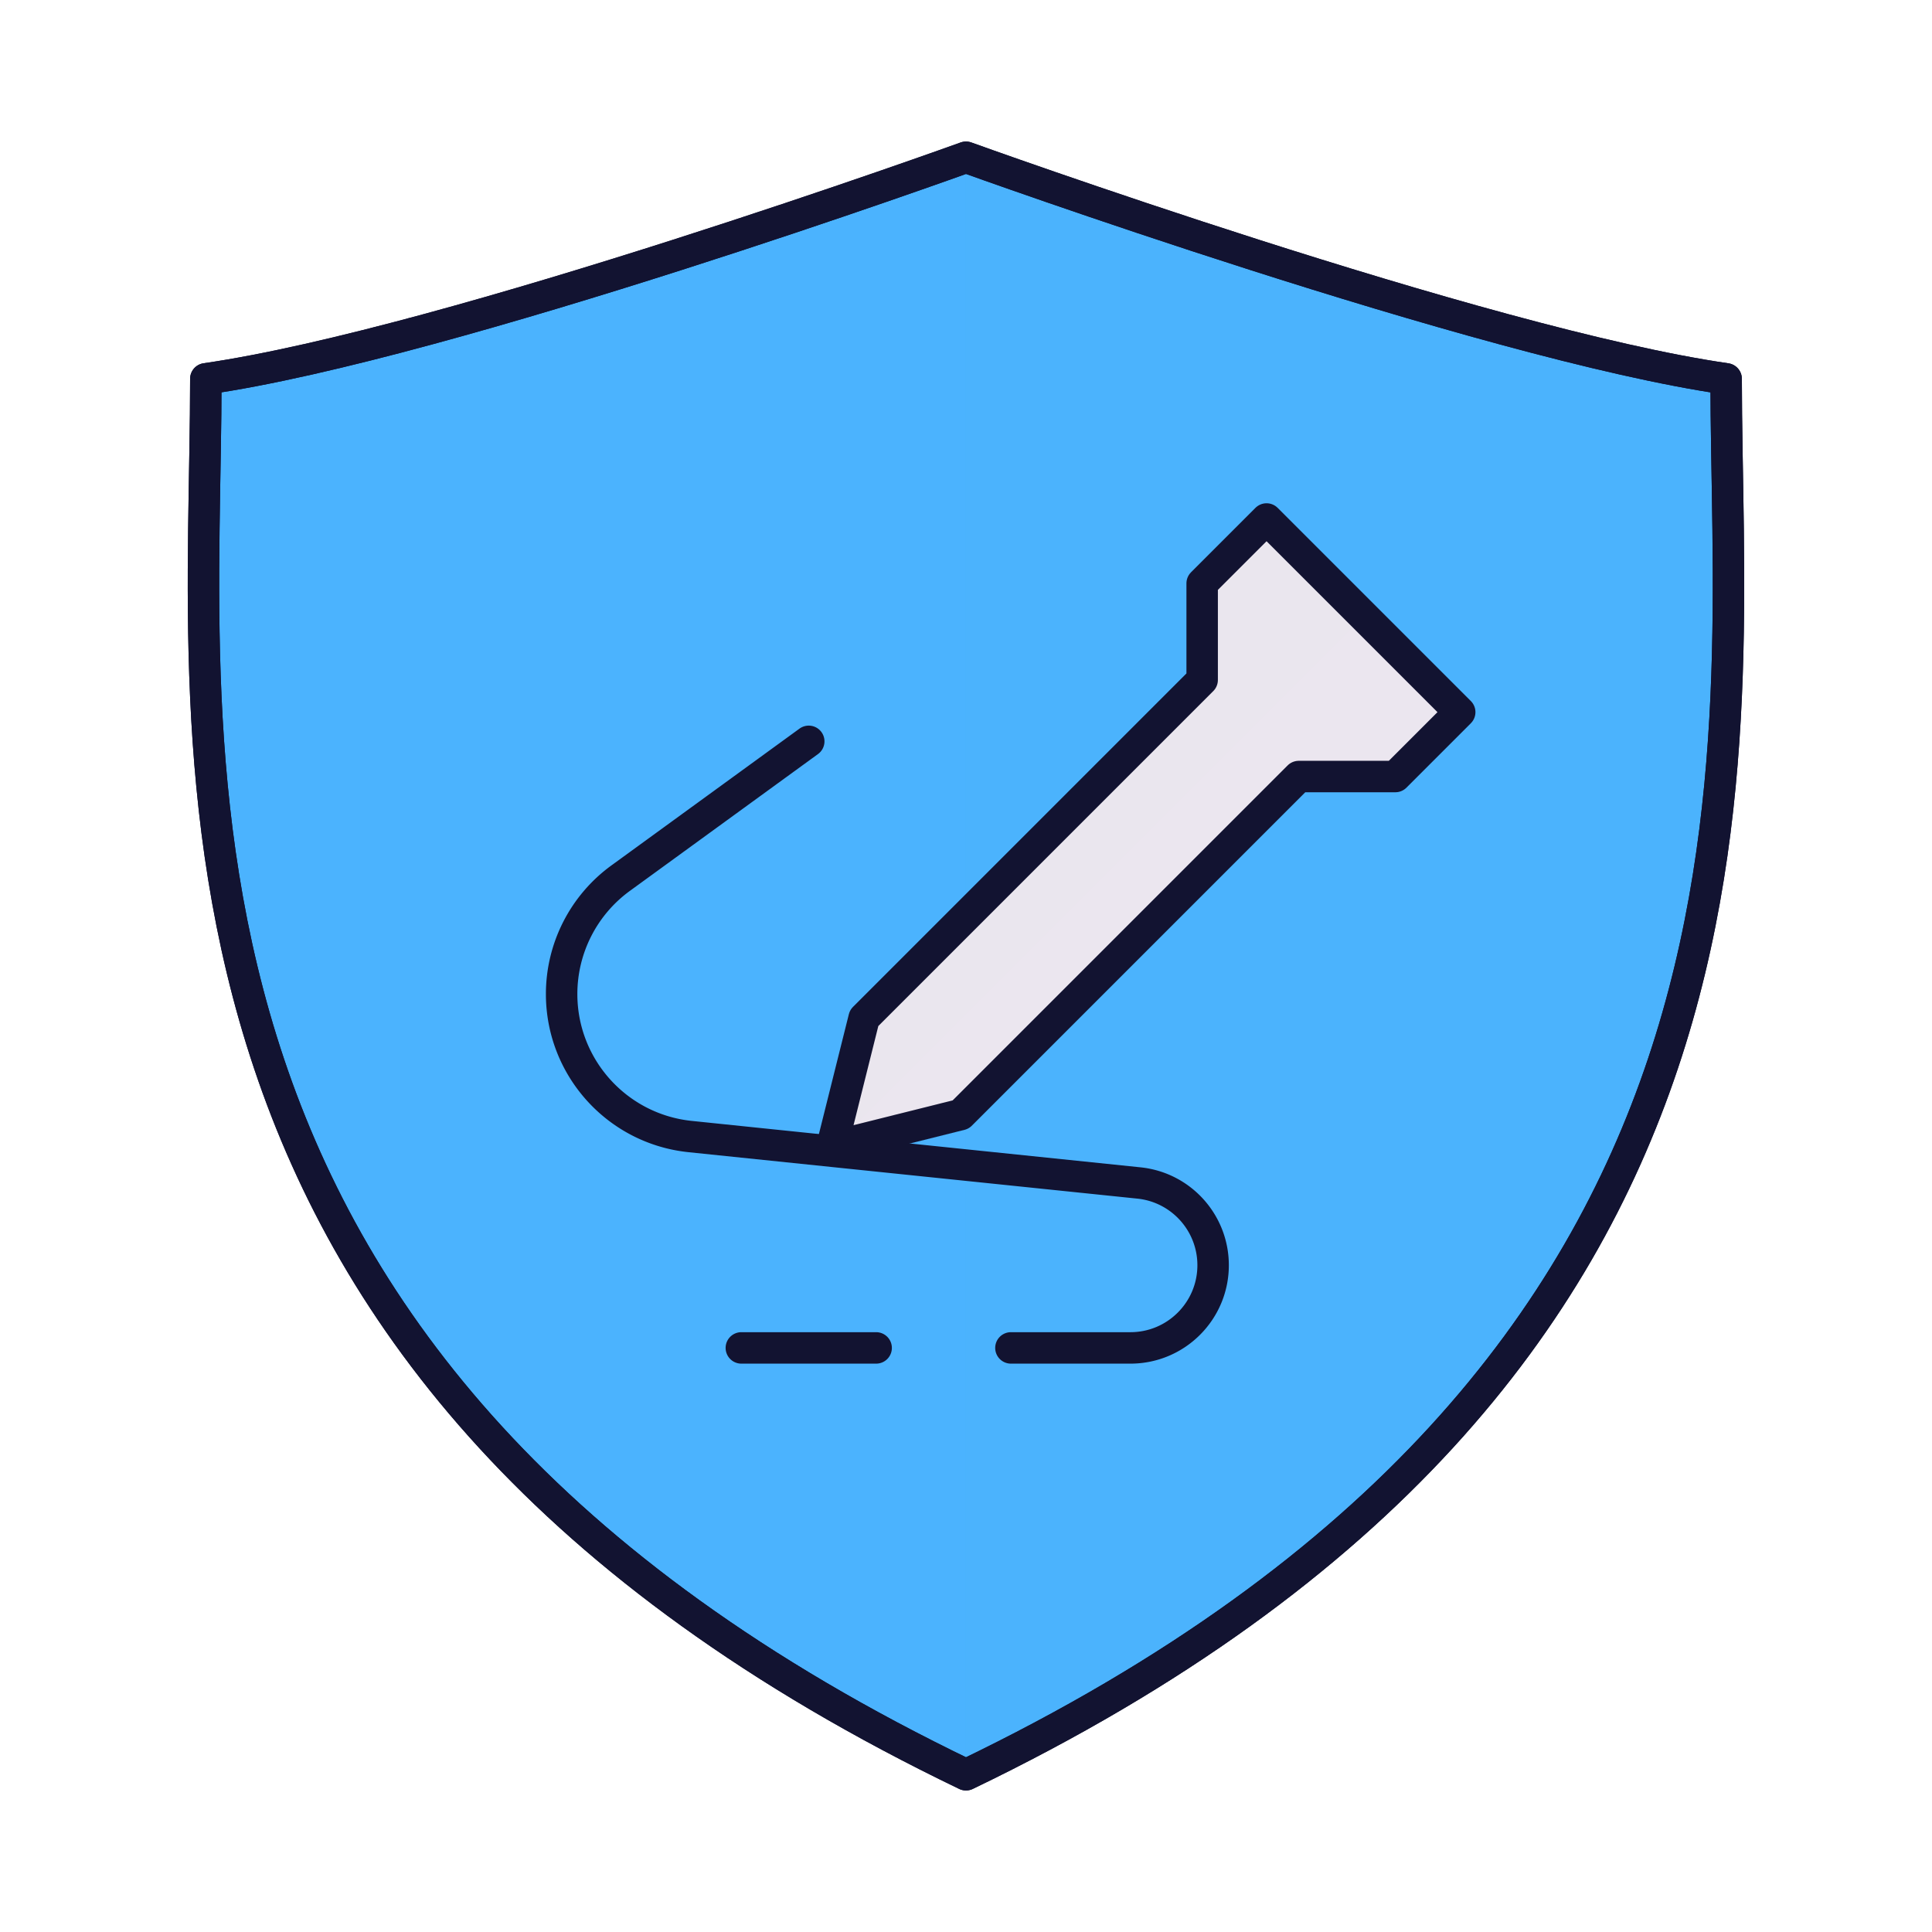 <svg xmlns="http://www.w3.org/2000/svg" width="430" height="430" style="width:100%;height:100%;transform:translate3d(0,0,0);content-visibility:visible" viewBox="0 0 430 430"><defs><clipPath id="c"><path d="M0 0h430v430H0z"/></clipPath><clipPath id="e"><path d="M0 0h430v430H0z"/></clipPath><clipPath id="d"><path d="M0 0h430v430H0z"/></clipPath><filter id="a" width="100%" height="100%" x="0%" y="0%" filterUnits="objectBoundingBox"><feComponentTransfer in="SourceGraphic"><feFuncA tableValues="1.0 0.0" type="table"/></feComponentTransfer></filter><path id="b" style="display:none"/><mask id="f" mask-type="alpha"><g filter="url(#a)"><path fill="#fff" d="M0 0h430v430H0z" opacity="0"/><use xmlns:ns1="http://www.w3.org/1999/xlink" ns1:href="#b"/></g></mask></defs><g clip-path="url(#c)"><g clip-path="url(#d)" style="display:block"><g fill="#4BB3FD" style="display:block"><path d="M216.329 394.357a3.112 3.112 0 0 1-2.66 0C29.011 304.806 45.449 169.815 45.806 86.877a2.962 2.962 0 0 1 2.531-2.946c52.191-8.204 154.747-44.661 165.707-48.588a2.665 2.665 0 0 1 1.91 0c10.96 3.927 113.517 40.385 165.708 48.598a2.961 2.961 0 0 1 2.53 2.946c.357 82.928 16.795 217.919-167.863 307.47z" class="secondary"/><path d="M83.958-179.588c-8.685 3.112-78.658 28.004-132.542 41.543-12.198 3.065-23.572 5.548-33.223 7.065a2.962 2.962 0 0 0-2.531 2.946c-.025 5.844-.131 11.946-.24 18.273-.136 7.896-.277 16.142-.277 24.67-.002 81.63 12.976 189.198 168.438 264.565.396.181.833.271 1.272.271v-359.49a2.78 2.78 0 0 0-.897.157z" class="secondary" opacity=".3" style="mix-blend-mode:multiply" transform="translate(129.999 214.911)"/></g><g fill="#EBE6EF" style="display:block"><path d="M322.671 156.823a3 3 0 0 1 0 4.243l-12.209 12.209-21.496.001-75.237 75.236-23.81 5.953c-2.197.549-4.187-1.441-3.638-3.638l5.952-23.811 75.236-75.237v-21.496l12.21-12.209a2.998 2.998 0 0 1 4.242 0l38.75 38.749z" class="tertiary"/><path d="M-57.671 68.242 58.556-47.985 39.178-67.363a3 3 0 0 0-4.243 0l-12.21 12.209v21.496l-75.236 75.237-5.952 23.811a2.973 2.973 0 0 0 .792 2.852z" class="tertiary" opacity=".5" style="mix-blend-mode:multiply" transform="translate(244.744 185.376)"/></g><g fill="none" stroke="#121331" stroke-linecap="round" stroke-linejoin="round" stroke-width="7" style="display:block"><path d="M384.185 84.322c0 82.882 18.806 220.205-169.187 310.678C27.005 304.527 45.811 167.204 45.811 84.312 100.034 76.515 214.998 35 214.998 35s114.964 41.515 169.187 49.322z" class="primary"/><path d="M384.185 84.322c0 82.882 18.806 220.205-169.187 310.678C27.005 304.527 45.811 167.204 45.811 84.312 100.034 76.515 214.998 35 214.998 35s114.964 41.515 169.187 49.322z" class="primary"/></g><path fill="none" stroke="#121331" stroke-linecap="round" stroke-linejoin="round" stroke-width="7" d="M165 300h30m30 0h26.597c10.164 0 18.403-8.239 18.403-18.403 0-9.43-7.129-17.335-16.509-18.305l-99.883-10.333C137.353 251.277 125 237.581 125 221.239a31.89 31.89 0 0 1 13.133-25.79L180 165" class="primary" style="display:block"/><path fill="none" stroke="#121331" stroke-linecap="round" stroke-linejoin="round" stroke-width="7" d="m2.558-80 52.654 30.4-10.133 17.552-20.764 5.563-53.2 92.146L-54.715 80l-.497-29.539 53.2-92.146-5.564-20.764L2.558-80z" class="primary" style="display:block" transform="rotate(15 -600.297 1078.636)"/></g><g clip-path="url(#e)" style="display:none"><g style="display:none"><path class="secondary"/><path class="secondary" style="mix-blend-mode:multiply"/></g><g mask="url(#f)" style="display:none"><path class="secondary"/></g><g style="display:none"><path class="secondary"/><path class="secondary" style="mix-blend-mode:multiply"/></g><path fill="none" class="primary" style="display:none"/><path fill="none" class="primary" style="display:none"/><g fill="none" style="display:none"><path class="primary"/><path class="primary"/></g><g style="display:none"><path class="tertiary"/><path class="tertiary" style="mix-blend-mode:multiply"/></g><path fill="none" class="primary" style="display:none"/></g></g></svg>